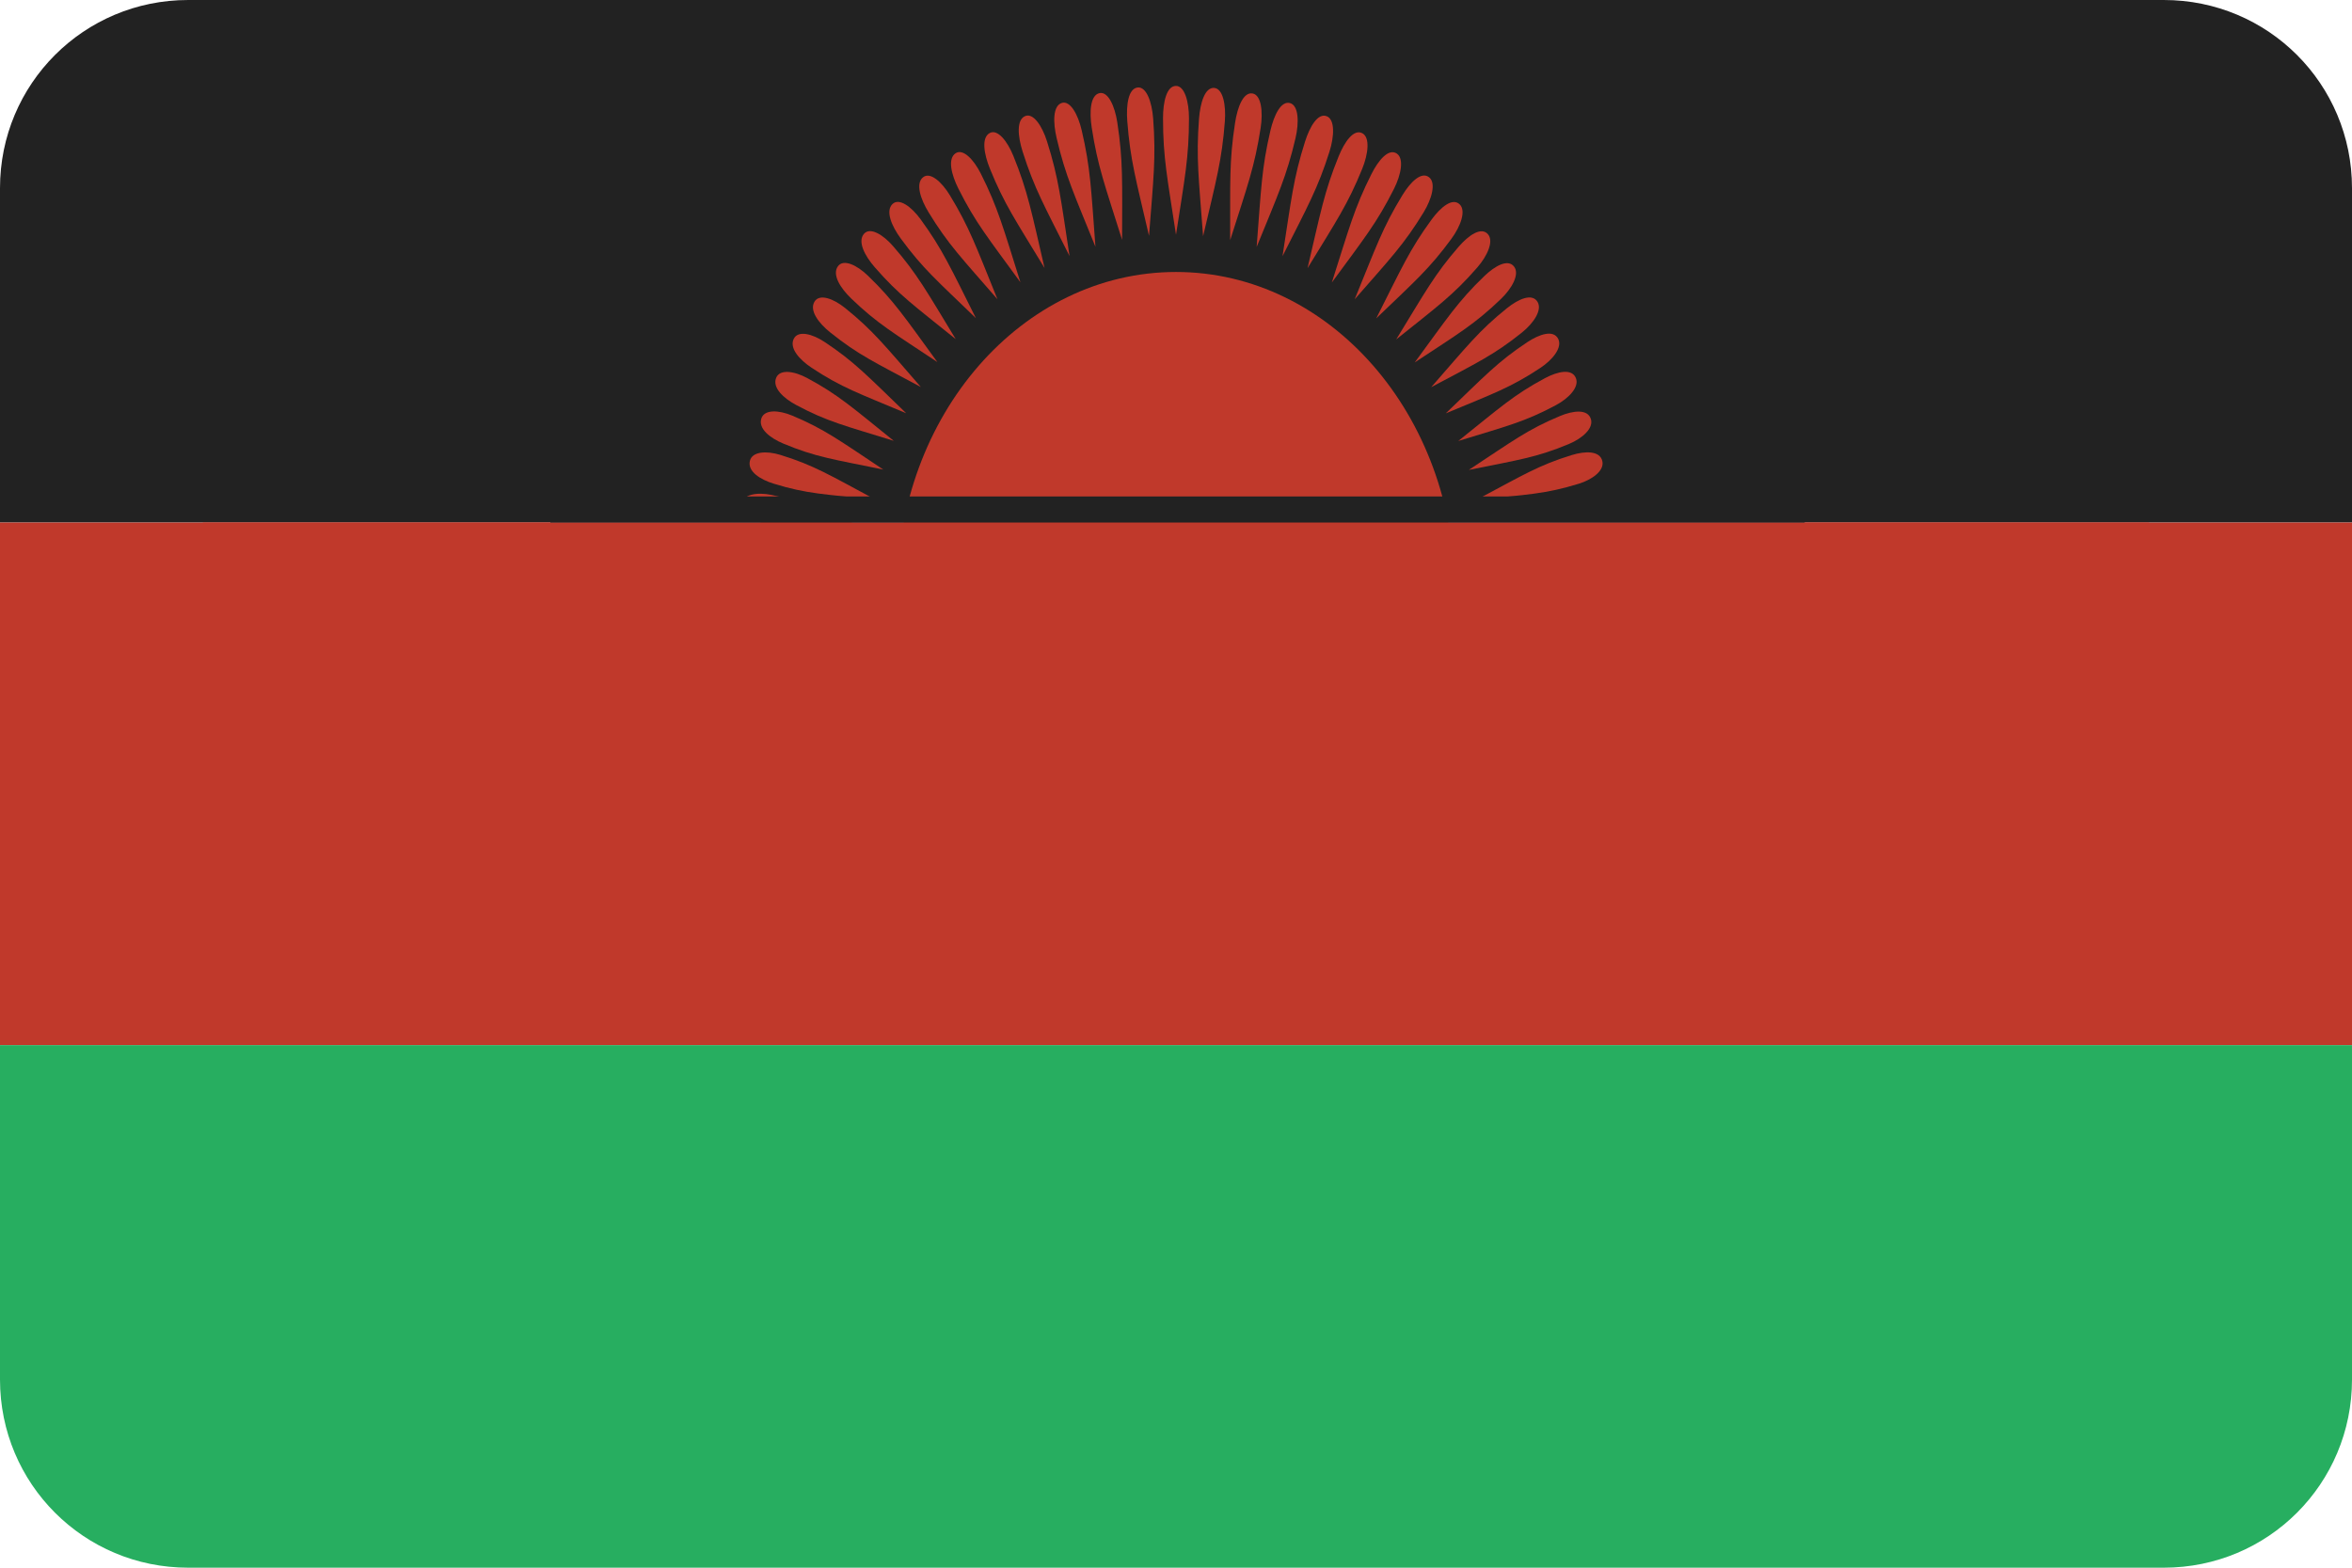 <?xml version="1.0" ?><svg height="600" id="svg2" version="1.1" width="900" xmlns="http://www.w3.org/2000/svg" xmlns:cc="http://creativecommons.org/ns#" xmlns:dc="http://purl.org/dc/elements/1.1/" xmlns:inkscape="http://www.inkscape.org/namespaces/inkscape" xmlns:rdf="http://www.w3.org/1999/02/22-rdf-syntax-ns#" xmlns:sodipodi="http://sodipodi.sourceforge.net/DTD/sodipodi-0.dtd" xmlns:svg="http://www.w3.org/2000/svg" xmlns:xlink="http://www.w3.org/1999/xlink"><defs id="defs4"><clipPath clipPathUnits="userSpaceOnUse" id="clipPath3360"><path d="m 72,452.362 756,0 c 39.888,0 72,32.112 72,72 l 0,456 c 0,39.888 -32.112,72 -72,72 l -756,0 c -39.888,0 -72,-32.112 -72,-72 L 0,524.362 c 0,-39.888 32.112,-72 72,-72 z" id="path3362" style="fill:#3b3c3d;fill-opacity:1;stroke:none"/></clipPath></defs><g id="layer1" transform="translate(0,-452.362)"><g clip-path="url(#clipPath3360)" id="g3419"><g id="g3786" transform="matrix(0,0.96,-0.96,0,1004.508,566.602)"><g id="g3753" transform="matrix(0,1,1,0,-530.362,540.362)"><g id="g3372" transform="matrix(1.875,0,0,1.25,-442.75,-259.091)"><rect height="500" id="rect2985" style="fill:#222222;fill-opacity:1;stroke:none" transform="matrix(0,1,-1,0,0,0)" width="166.667" x="536.362" y="-506"/><rect height="500" id="rect2987" style="fill:#c0392b;fill-opacity:1;stroke:none" transform="matrix(0,1,-1,0,0,0)" width="166.667" x="703.029" y="-506"/><rect height="500" id="rect2989" style="fill:#27ae60;fill-opacity:1;stroke:none" transform="matrix(0,1,-1,0,0,0)" width="166.667" x="869.696" y="-506"/></g></g></g><g id="g8" style="fill:#c0392b;fill-opacity:1" transform="matrix(1.655,0,0,1.899,450,678.942)"><circle cx="0" cy="0" id="circle10" r="64.5" style="fill:#c0392b;fill-opacity:1"/><rect height="100" id="rect12" style="fill:#c0392b;fill-opacity:1" width="450" x="-225" y="-14"/><g id="r16" style="fill:#c0392b;fill-opacity:1"><g id="r8" style="fill:#c0392b;fill-opacity:1"><g id="r4" style="fill:#c0392b;fill-opacity:1"><g id="r2" style="fill:#c0392b;fill-opacity:1"><path d="m 0,-102 c -2.2,0 -3,3.3 -3,6.5 0,8 1,12 3,23.5 2.04,-11.5 3,-15.6 3,-23.5 0,-3.3 -1,-6.5 -3,-6.5" id="r" style="fill:#c0392b;fill-opacity:1"/><use height="1052.362" id="use19" style="fill:#c0392b;fill-opacity:1" transform="matrix(0.996,0.087,-0.087,0.996,0,0)" width="744.094" x="0" xlink:href="#r" y="0"/></g><use height="1052.362" id="use21" style="fill:#c0392b;fill-opacity:1" transform="matrix(0.985,0.174,-0.174,0.985,0,0)" width="744.094" x="0" xlink:href="#r2" y="0"/></g><use height="1052.362" id="use23" style="fill:#c0392b;fill-opacity:1" transform="matrix(0.94,0.342,-0.342,0.94,0,0)" width="744.094" x="0" xlink:href="#r4" y="0"/></g><use height="1052.362" id="use25" style="fill:#c0392b;fill-opacity:1" transform="matrix(0.766,0.643,-0.643,0.766,0,0)" width="744.094" x="0" xlink:href="#r8" y="0"/></g><use height="1052.362" id="use27" style="fill:#c0392b;fill-opacity:1" transform="matrix(0.174,-0.985,0.985,0.174,0,0)" width="744.094" x="0" xlink:href="#r16" y="0"/></g><rect height="10" id="rect4813" style="fill:#222222;fill-opacity:1;stroke:none" width="480" x="210.584" y="642.362"/></g></g></svg>